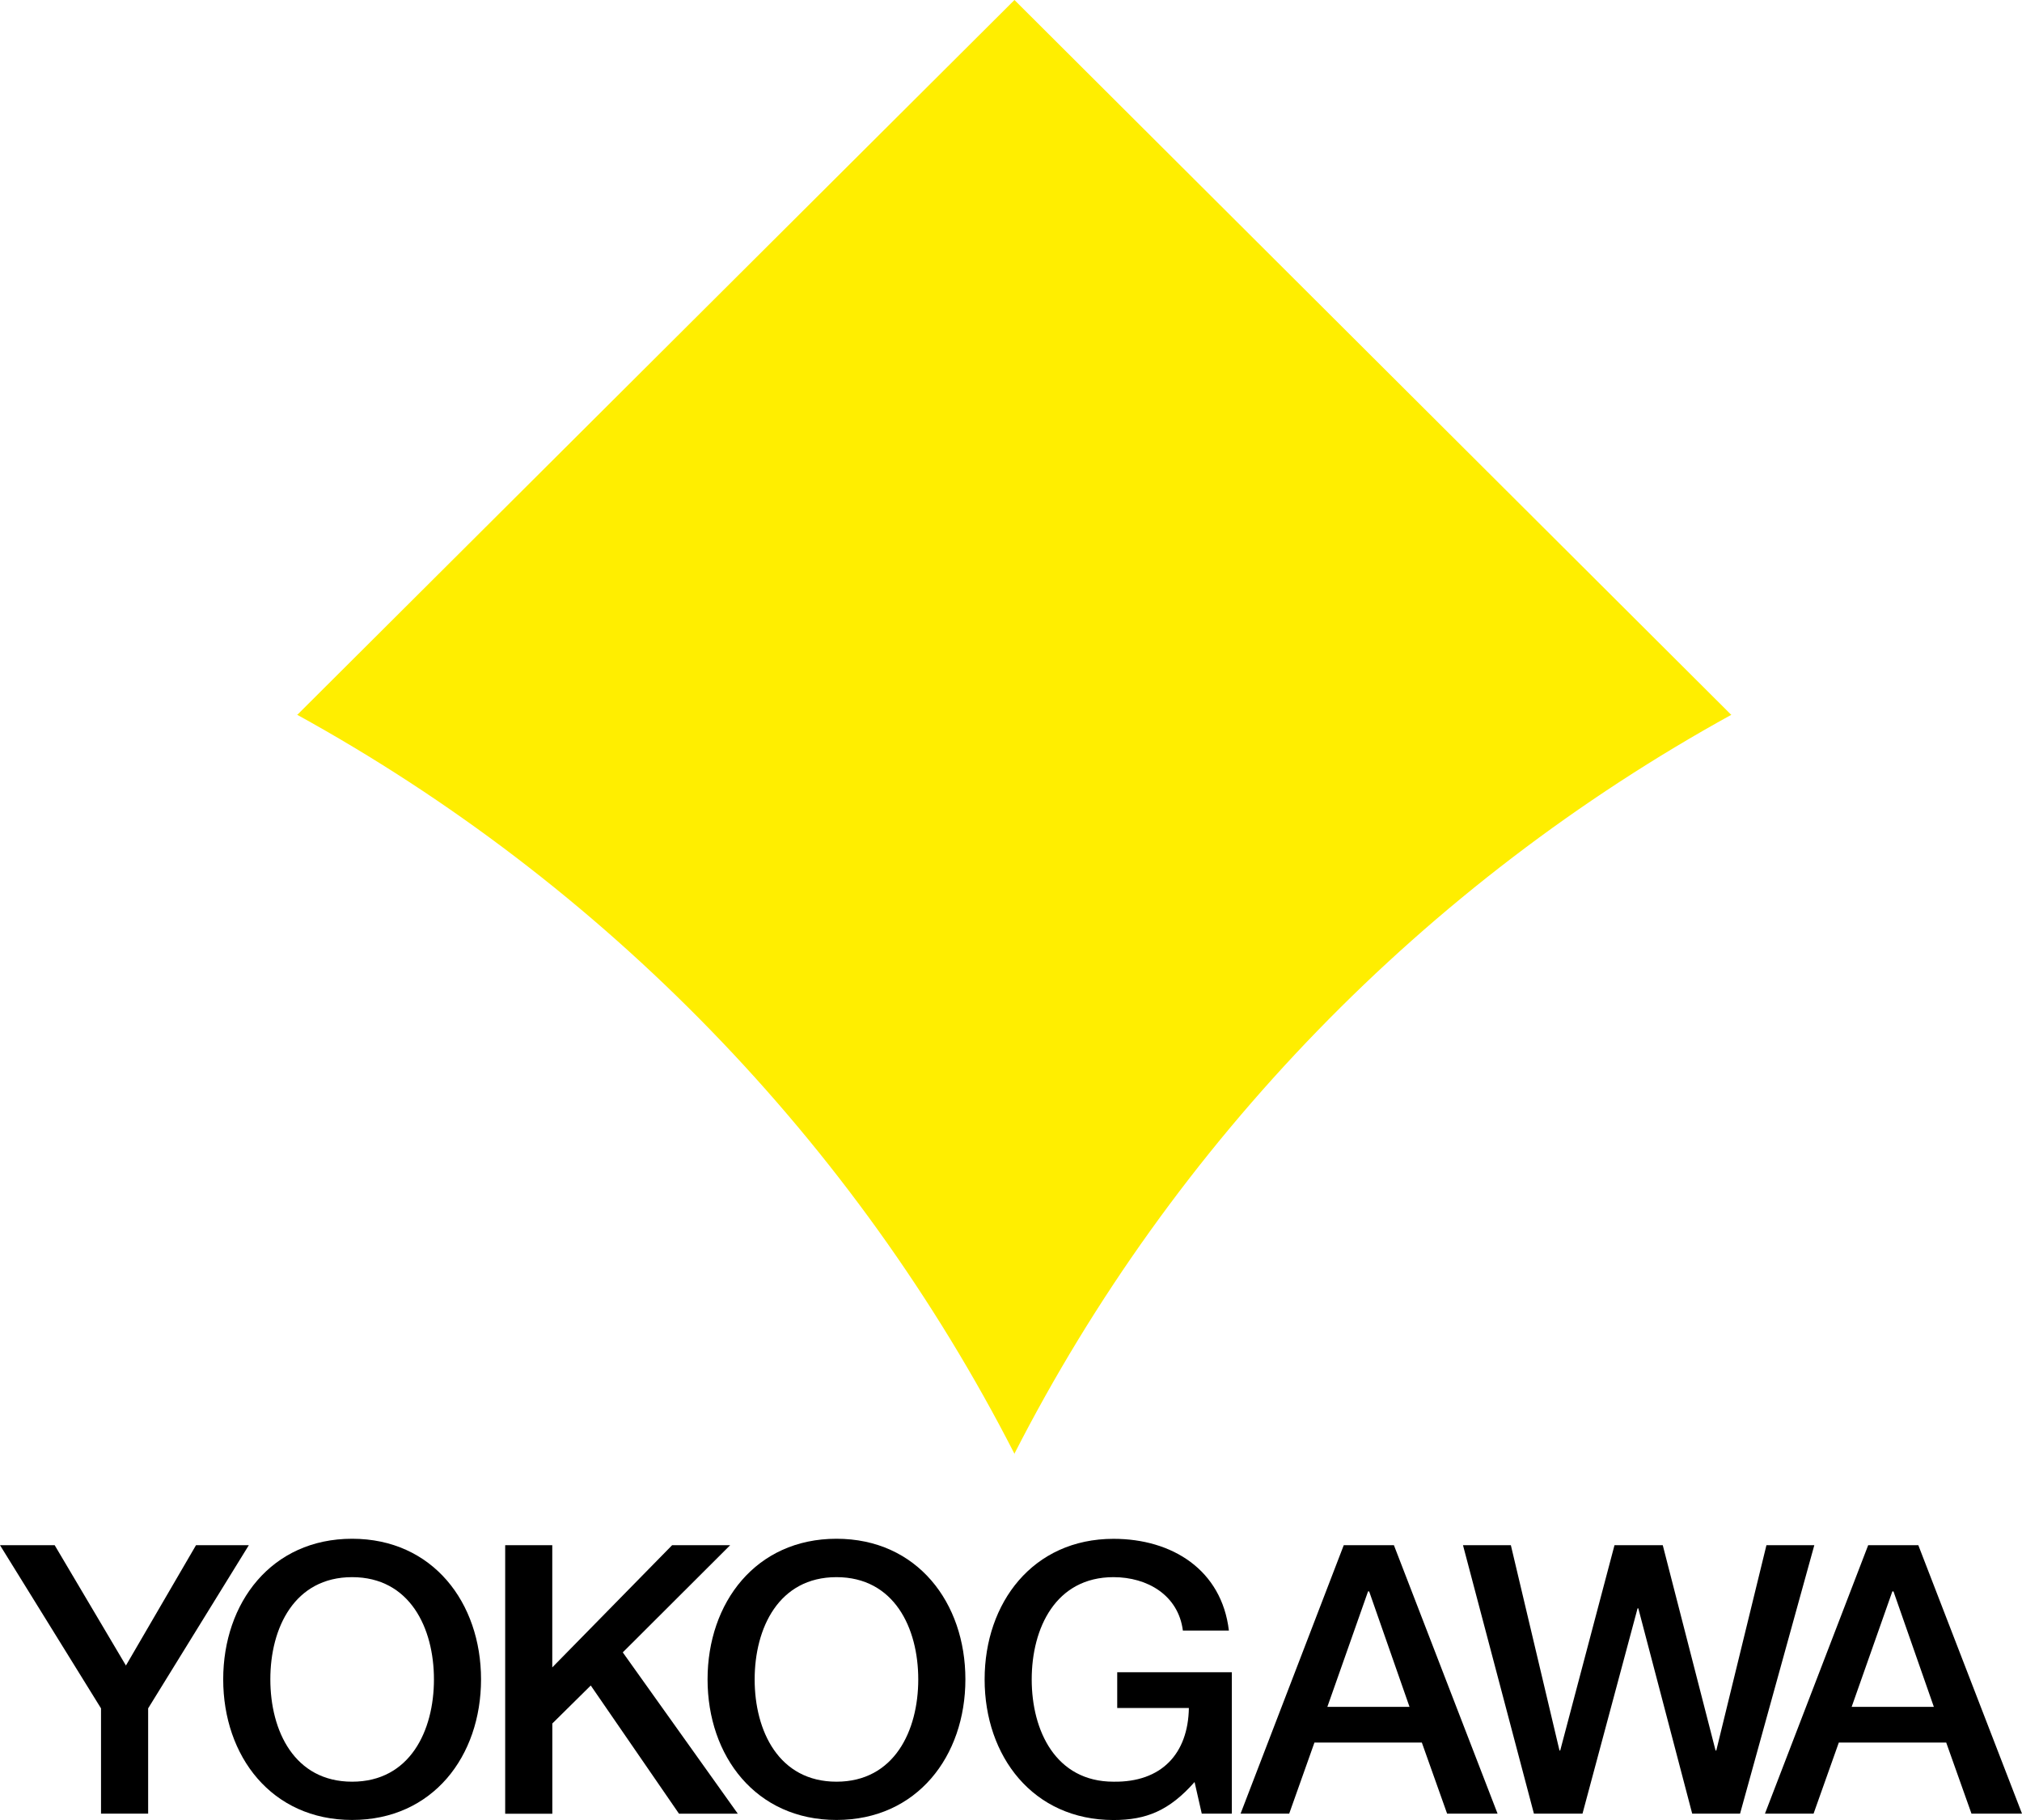 <svg width="90" height="81" viewBox="0 0 90 81" fill="none" xmlns="http://www.w3.org/2000/svg">
   <path d="M4.496 76.031L0 68.769H2.433L5.605 74.125L8.725 68.769H11.076L6.594 76.031V80.716H4.496V76.031Z" fill="black"/>
   <path d="M15.673 70.192C18.239 70.192 19.315 72.45 19.315 74.743C19.315 77.034 18.242 79.295 15.673 79.295C13.106 79.295 12.033 77.037 12.033 74.743C12.03 72.45 13.106 70.192 15.673 70.192ZM15.673 68.483C12.083 68.483 9.935 71.329 9.935 74.741C9.935 78.154 12.083 80.998 15.673 80.998C19.265 80.998 21.411 78.154 21.411 74.741C21.411 71.329 19.262 68.483 15.673 68.483Z" fill="black"/>
   <path d="M22.484 68.769H24.582V74.208L29.917 68.769H32.501L27.72 73.54L32.839 80.719H30.222L26.295 75.014L24.584 76.705V80.721H22.486V68.769H22.484Z" fill="black"/>
   <path d="M37.232 70.192C39.799 70.192 40.872 72.45 40.872 74.743C40.872 77.034 39.799 79.295 37.232 79.295C34.665 79.295 33.59 77.037 33.59 74.743C33.592 72.45 34.665 70.192 37.232 70.192ZM37.232 68.483C33.642 68.483 31.494 71.329 31.494 74.741C31.494 78.154 33.642 80.998 37.232 80.998C40.821 80.998 42.97 78.154 42.97 74.741C42.972 71.329 40.824 68.483 37.232 68.483Z" fill="black"/>
   <path d="M54.834 80.717H53.491L53.171 79.31C52.048 80.581 51.023 81.001 49.564 81.001C45.972 81.001 43.826 78.157 43.826 74.744C43.826 71.33 45.975 68.486 49.564 68.486C52.181 68.486 54.38 69.875 54.698 72.568H52.65C52.448 70.996 51.073 70.192 49.562 70.192C46.995 70.192 45.922 72.45 45.922 74.744C45.922 77.034 46.995 79.295 49.562 79.295C51.71 79.328 52.884 78.039 52.917 76.015H49.728V74.425H54.829V80.717H54.834Z" fill="black"/>
   <path d="M60.892 70.827H60.924H60.942L62.738 75.964H59.081L60.892 70.827ZM55.219 80.716H57.383L58.506 77.554H63.287L64.411 80.716H66.657L62.043 68.769H59.811L55.219 80.716Z" fill="black"/>
   <path d="M65.118 68.769H67.249L69.413 77.906H69.446L71.862 68.769H74.01L76.36 77.906H76.393L78.625 68.769H80.756L77.451 80.716H75.32L72.922 71.58H72.889L70.438 80.716H68.275L65.118 68.769Z" fill="black"/>
   <path d="M84.229 70.827H84.262H84.28L86.076 75.964H82.418L84.229 70.827ZM78.559 80.716H80.723L81.846 77.554H86.627L87.751 80.716H90L85.385 68.769H83.154L78.559 80.716Z" fill="black"/>
   <path d="M13.196 31.794C26.877 39.314 38.05 50.809 45.161 64.715L45.141 64.718C52.244 50.814 63.413 39.322 77.086 31.799L77.063 31.819L45.154 0L13.227 31.819L13.196 31.794Z" fill="#FFEE00"/>
</svg>